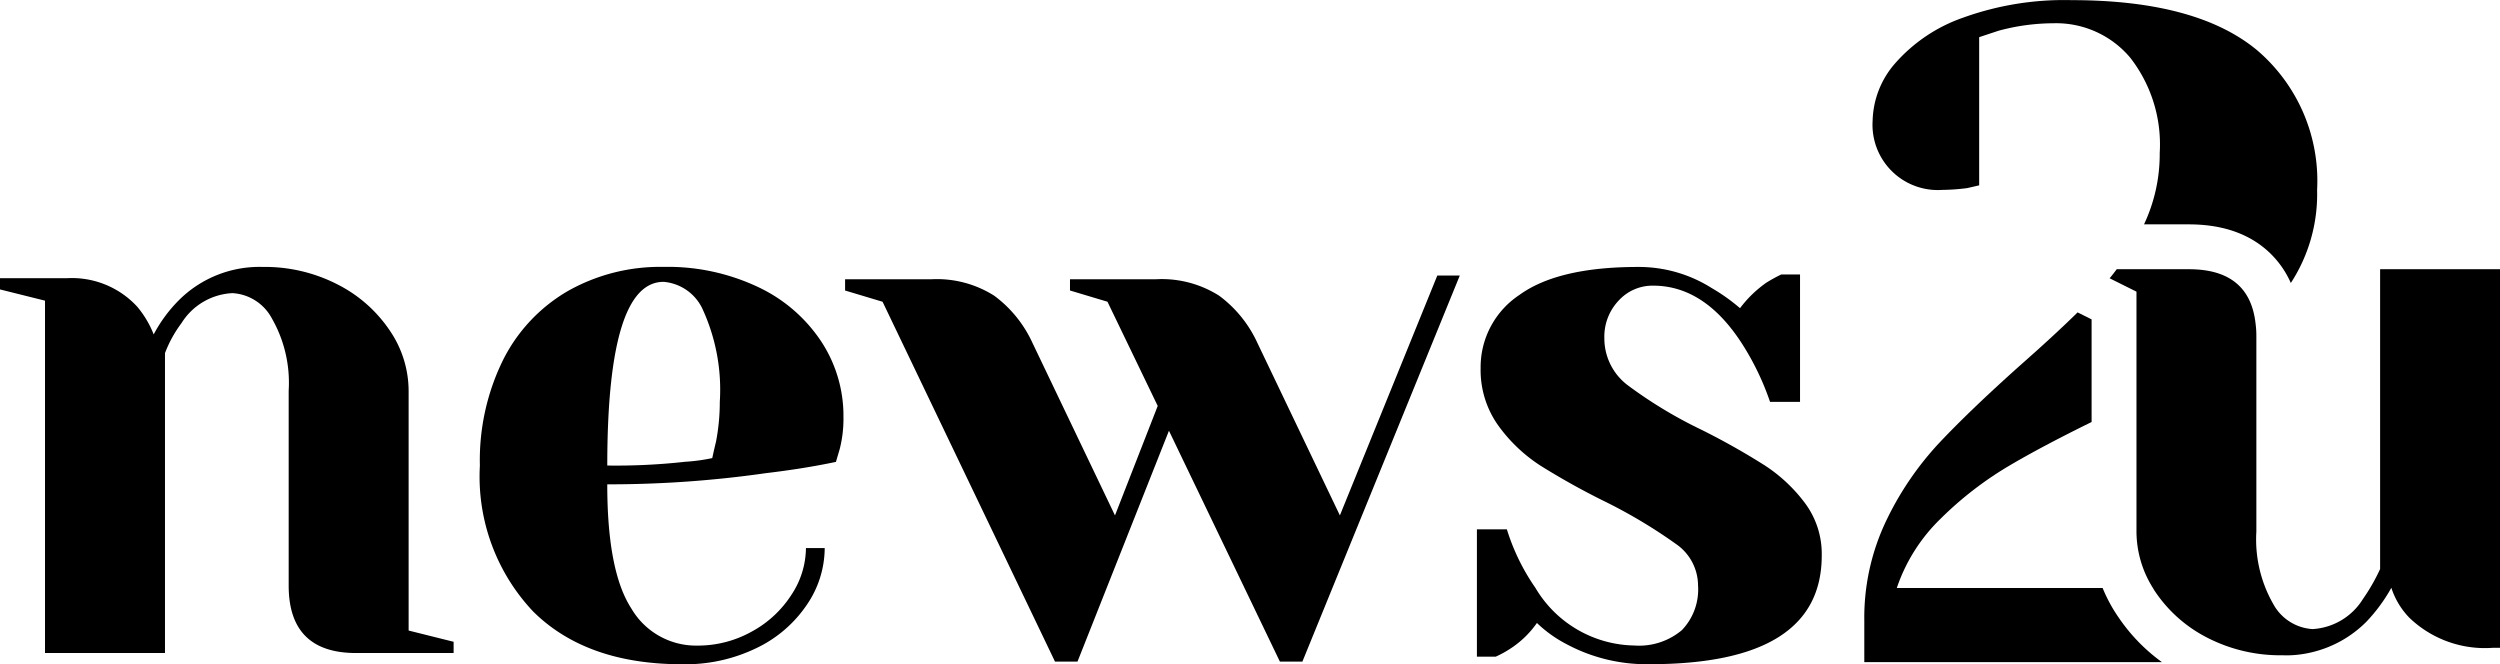 <svg xmlns="http://www.w3.org/2000/svg" width="314" height="83.434" viewBox="0 0 314 83.434"><g transform="translate(35.882 -370.088)"><path d="M181.526,393.94a26.46,26.46,0,0,0,3.145-.225l1.51-.349V374.756l2.446-.811a26.6,26.6,0,0,1,6.864-.935,12.161,12.161,0,0,1,9.648,4.305,17.725,17.725,0,0,1,3.719,11.981,20.71,20.71,0,0,1-1.972,8.972h5.635c4.362,0,7.845,1.262,10.347,3.764a11.851,11.851,0,0,1,2.457,3.6,20.438,20.438,0,0,0,3.3-11.688,21.544,21.544,0,0,0-7.552-17.56q-7.574-6.272-23.263-6.278a37.421,37.421,0,0,0-13.672,2.209,20.167,20.167,0,0,0-8.487,5.7,11.331,11.331,0,0,0-2.852,7.213,8.474,8.474,0,0,0,0,1.071A8.2,8.2,0,0,0,181.526,393.94Z" transform="translate(26.521 0)"/><path d="M203.745,443.12a19.075,19.075,0,0,1-1.939-3.6H175.95a21.831,21.831,0,0,1,5.523-8.724,44.054,44.054,0,0,1,8.487-6.571q4.108-2.435,10.459-5.557V405.779l-1.758-.879q-2.891,2.84-7.022,6.481-6.391,5.7-10.347,9.9a38.889,38.889,0,0,0-6.684,9.817A28.249,28.249,0,0,0,171.87,443.6v5.23h37.386A22.521,22.521,0,0,1,203.745,443.12Z" transform="translate(26.404 4.424)"/><path d="M233.181,400.09v37.656a24.588,24.588,0,0,1-2.164,3.776,7.978,7.978,0,0,1-6.312,3.765,6.03,6.03,0,0,1-4.948-3.156,16.317,16.317,0,0,1-2.119-9.084V408.566a11.6,11.6,0,0,0-.09-1.567q-.727-6.915-8.386-6.909H200.1c-.282.383-.586.766-.89,1.138l3.37,1.679v30.139a13.4,13.4,0,0,0,2.074,7.09,4.659,4.659,0,0,0,.27.44,17.433,17.433,0,0,0,6.548,5.793,20.038,20.038,0,0,0,9.152,2.209h.316c.124,0,.248.011.372.011a13.724,13.724,0,0,0,3.269-.383,14.3,14.3,0,0,0,6.9-3.866,20.824,20.824,0,0,0,3.111-4.238,9.691,9.691,0,0,0,2.265,3.764,13.693,13.693,0,0,0,9.49,3.81c.316,0,.631-.011.958-.034h.936V400.09Z" transform="translate(29.879 3.813)"/><path d="M164.805,424.731a88.848,88.848,0,0,0-7.956-4.472,55.987,55.987,0,0,1-9.129-5.508,7.366,7.366,0,0,1-3.013-5.974,6.572,6.572,0,0,1,1.789-4.708,5.758,5.758,0,0,1,4.331-1.883q6.5,0,11.206,7.344a33.629,33.629,0,0,1,3.484,7.251h3.767v-16h-2.355a18.787,18.787,0,0,0-1.883,1.036,14.609,14.609,0,0,0-3.3,3.2,23.7,23.7,0,0,0-3.579-2.543,17.13,17.13,0,0,0-9.228-2.636q-10.078,0-14.925,3.531a10.88,10.88,0,0,0-4.847,9.181,11.977,11.977,0,0,0,2.213,7.2,19.757,19.757,0,0,0,5.367,5.084,91.992,91.992,0,0,0,8.239,4.567,64.625,64.625,0,0,1,8.71,5.226,6.352,6.352,0,0,1,2.778,5.226,7.367,7.367,0,0,1-2.029,5.6,8.36,8.36,0,0,1-5.974,1.931,14.719,14.719,0,0,1-12.43-7.251,26.635,26.635,0,0,1-3.579-7.344H128.7v16h2.355a13.193,13.193,0,0,0,1.883-1.036,12.155,12.155,0,0,0,3.3-3.2,15.844,15.844,0,0,0,3.672,2.636,21.3,21.3,0,0,0,10.452,2.543q21.659,0,21.649-13.662a10.67,10.67,0,0,0-2.119-6.591A19.742,19.742,0,0,0,164.805,424.731Z" transform="translate(20.918 3.78)"/><path d="M52.58,402.378a26.527,26.527,0,0,0-11.913-2.547,23.536,23.536,0,0,0-12,3.021,20.739,20.739,0,0,0-8.149,8.656,28.5,28.5,0,0,0-2.919,13.277A24.678,24.678,0,0,0,24.278,443.1q6.695,6.644,18.744,6.639a20.439,20.439,0,0,0,9.31-2.029,15.85,15.85,0,0,0,6.312-5.41,12.685,12.685,0,0,0,2.265-7.157H58.553a10.773,10.773,0,0,1-1.837,5.895,13.625,13.625,0,0,1-4.993,4.61,13.866,13.866,0,0,1-6.819,1.747,9.4,9.4,0,0,1-8.284-4.666q-3.026-4.666-3.021-15.588a139.053,139.053,0,0,0,19.961-1.409q4.717-.558,8.758-1.409l.473-1.6a15.344,15.344,0,0,0,.473-4.046,16.98,16.98,0,0,0-2.784-9.468A19.386,19.386,0,0,0,52.58,402.378Zm-4.847,14.4a26.479,26.479,0,0,1-.473,4.993c-.259,1.06-.406,1.758-.473,2.074a22.947,22.947,0,0,1-3.393.462,78.843,78.843,0,0,1-9.794.473q0-23.06,7.067-23.072a5.934,5.934,0,0,1,4.993,3.629A24.192,24.192,0,0,1,47.733,416.782Z" transform="translate(6.792 3.779)"/><path d="M-30.865,442.936v-.078h-.007Z" transform="translate(0.637 9.249)"/><path d="M15.441,415.371a13.494,13.494,0,0,0-2.355-7.532,17.325,17.325,0,0,0-6.544-5.791,19.96,19.96,0,0,0-9.468-2.213,14.315,14.315,0,0,0-10.546,4.237,18.005,18.005,0,0,0-3.107,4.237,12.554,12.554,0,0,0-2.072-3.484,11.147,11.147,0,0,0-8.758-3.578h-8.475v1.412l5.655,1.412v44.255H-15.16V410.661a15.285,15.285,0,0,1,2.072-3.767,7.994,7.994,0,0,1,6.4-3.767,5.993,5.993,0,0,1,4.943,3.156A16.272,16.272,0,0,1,.376,415.37v24.483q0,8.475,8.474,8.475H21.092v-1.412l-5.65-1.412Z" transform="translate(0 3.78)"/><path d="M120.438,430.92,110.08,409.263a15.282,15.282,0,0,0-4.8-5.932,13.435,13.435,0,0,0-7.91-2.072H86.539v1.412l4.708,1.412,6.311,13.089-5.367,13.751L81.833,409.266a15.281,15.281,0,0,0-4.8-5.932,13.436,13.436,0,0,0-7.91-2.072H58.292v1.412L63,404.087l21.658,45.2h2.823l11.488-29,13.935,29h2.824L135.5,400.79l-2.823,0Z" transform="translate(11.969 3.902)"/></g></svg>